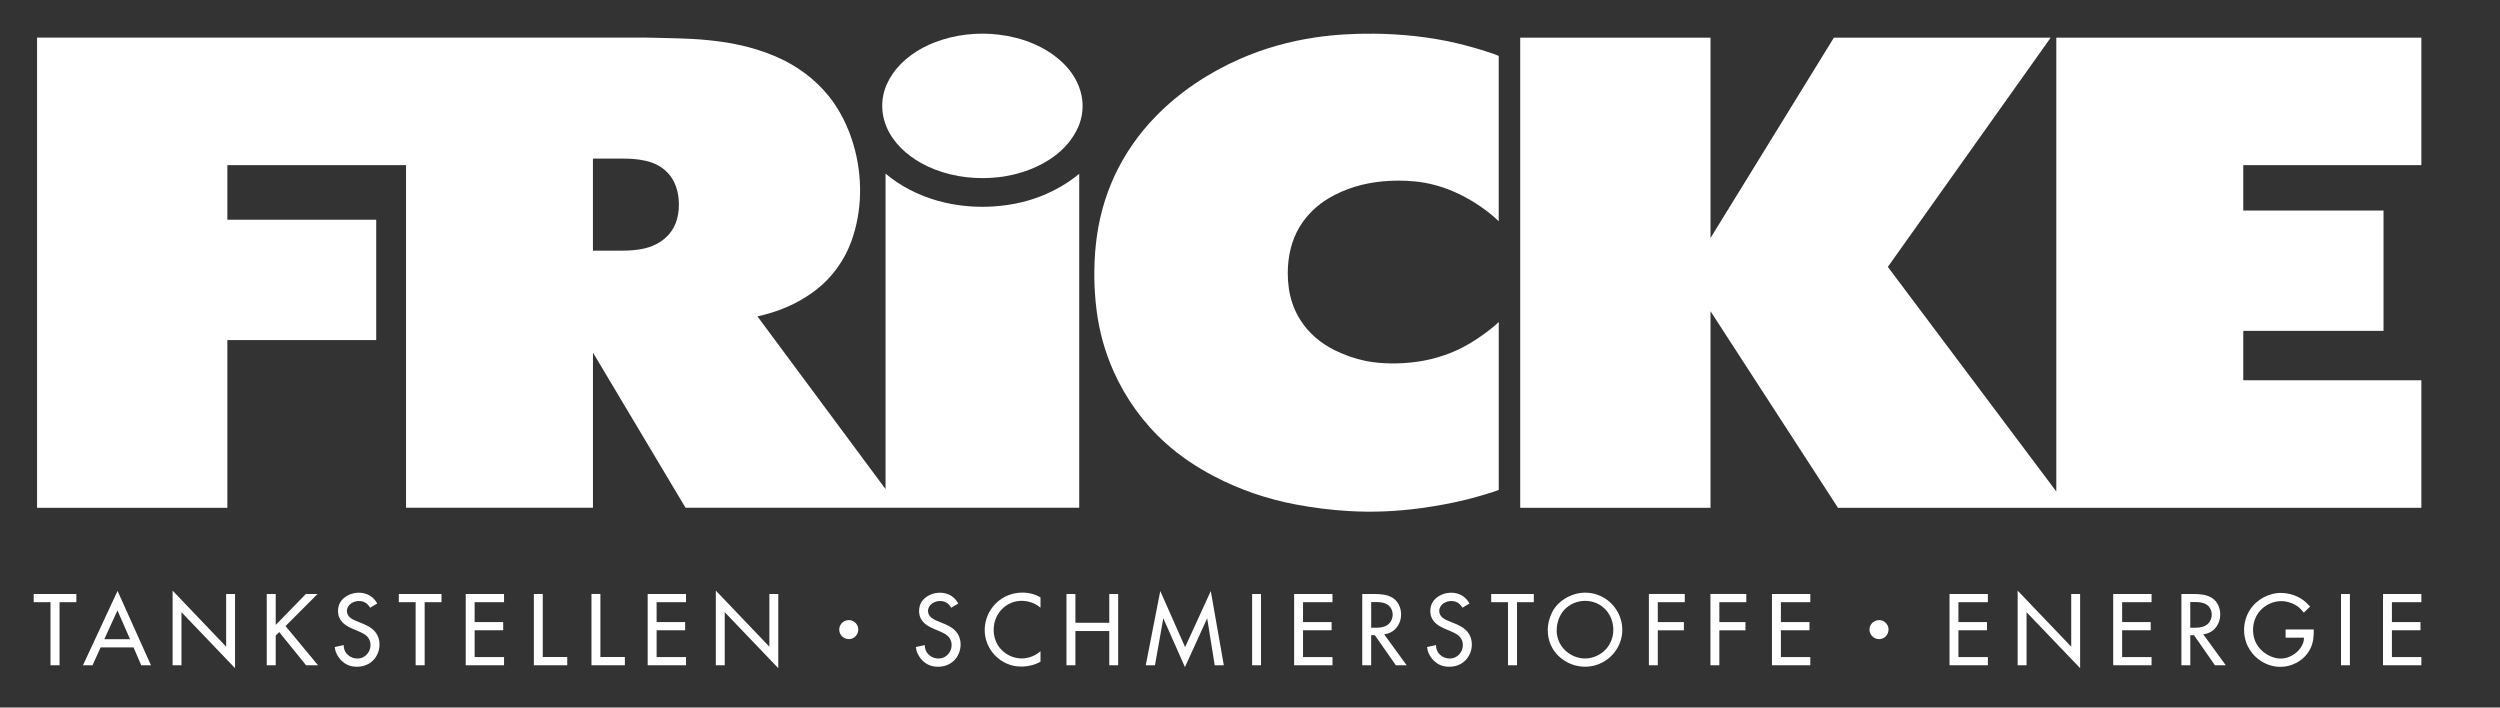 <?xml version="1.0" encoding="UTF-8"?>
<svg id="Ebene_1" xmlns="http://www.w3.org/2000/svg" version="1.1" viewBox="0 0 742 210">
  <rect x="0" y="0" width="742" height="210" fill="#333333" stroke="none"/>
  <!-- Generator: Adobe Illustrator 29.8.2, SVG Export Plug-In . SVG Version: 2.1.1 Build 3)  -->
  <defs>
    <style>
      .st0 {
        fill: #fff;
        fill-rule: evenodd;
      }
    </style>
  </defs>
  <polygon class="st0" points="17.67 178.73 17.67 197.45 14.99 197.45 14.99 178.73 10 178.73 10 176.3 22.66 176.3 22.66 178.73 17.67 178.73 17.67 178.73"/>
  <path class="st0" d="M39.64,192.15h-9.77l-2.42,5.31h-2.83l10.27-22.07,9.92,22.07h-2.88l-2.29-5.31h0ZM38.59,189.72h-7.63l3.9-8.55,3.74,8.55h0Z"/>
  <polygon class="st0" points="51.23 197.45 51.23 175.3 67.12 191.94 67.12 176.3 69.76 176.3 69.76 198.31 53.86 181.7 53.86 197.45 51.23 197.45 51.23 197.45"/>
  <polygon class="st0" points="81.83 185.48 90.78 176.3 94.24 176.3 84.74 185.82 94.39 197.45 90.84 197.45 82.87 187.6 81.83 188.62 81.83 197.45 79.17 197.45 79.17 176.3 81.83 176.3 81.83 185.48 81.83 185.48"/>
  <path class="st0" d="M111.96,179.12l-2.11,1.25c-.27-.43-.55-.83-.93-1.16-1.13-.97-2.8-1.05-4.13-.44-.73.33-1.39.92-1.67,1.69-.41,1.15.03,2.3,1.01,3,.83.59,1.56.84,2.5,1.22,1.68.67,3.45,1.35,4.66,2.78,2.07,2.46,1.66,6.27-.53,8.52-1.63,1.67-4.07,2.21-6.32,1.77-2.07-.41-3.75-1.96-4.6-3.86-.29-.64-.4-1.19-.49-1.85l2.65-.58c.02.51.06.94.24,1.43.81,2.2,3.56,3.22,5.63,2.12,1.33-.71,2.13-2.16,2.1-3.65-.03-1.24-.62-2.32-1.65-3-1.52-1.01-3.32-1.46-4.91-2.34-1.13-.62-2.08-1.39-2.64-2.58-.54-1.14-.58-2.49-.22-3.69.62-2.06,2.67-3.35,4.7-3.72,1.29-.24,2.68-.12,3.89.42.75.34,1.43.85,1.98,1.47.34.38.59.77.85,1.2h0Z"/>
  <polygon class="st0" points="126.04 178.73 126.04 197.45 123.36 197.45 123.36 178.73 118.37 178.73 118.37 176.3 131.03 176.3 131.03 178.73 126.04 178.73 126.04 178.73"/>
  <polygon class="st0" points="149.6 178.73 140.87 178.73 140.87 184.63 149.35 184.63 149.35 187.06 140.87 187.06 140.87 195.02 149.6 195.02 149.6 197.45 138.23 197.45 138.23 176.3 149.6 176.3 149.6 178.73 149.6 178.73"/>
  <polygon class="st0" points="161.09 176.29 161.09 195 168.36 195 168.36 197.45 158.45 197.45 158.45 176.29 161.09 176.29 161.09 176.29"/>
  <polygon class="st0" points="178.2 176.29 178.2 195 185.46 195 185.46 197.45 175.55 197.45 175.55 176.29 178.2 176.29 178.2 176.29"/>
  <polygon class="st0" points="203.61 178.73 194.88 178.73 194.88 184.63 203.35 184.63 203.35 187.06 194.88 187.06 194.88 195.02 203.61 195.02 203.61 197.45 192.23 197.45 192.23 176.3 203.61 176.3 203.61 178.73 203.61 178.73"/>
  <polygon class="st0" points="212.46 197.45 212.46 175.3 228.35 191.94 228.35 176.3 230.99 176.3 230.99 198.31 215.1 181.7 215.1 197.45 212.46 197.45 212.46 197.45"/>
  <path class="st0" d="M249.09,186.87c0-2.5,3.05-3.76,4.82-2,1.77,1.77.5,4.82-2,4.82-.74,0-1.47-.31-2-.83-.52-.52-.83-1.26-.83-2h0Z"/>
  <path class="st0" d="M554.87,186.87c0-2.5,3.06-3.76,4.82-2,1.77,1.77.5,4.82-2,4.82-.74,0-1.47-.31-2-.83-.52-.52-.83-1.26-.83-2h0Z"/>
  <path class="st0" d="M678.35,186.82h8.37c.05,1.87-.11,3.76-.91,5.49-.86,1.87-2.33,3.38-4.14,4.36-2.2,1.2-4.78,1.56-7.22.98-3.13-.74-5.83-2.89-7.26-5.76-1.71-3.42-1.49-7.65.58-10.86,2.02-3.15,5.69-5.12,9.43-5.05,1.69.03,3.38.47,4.9,1.22,1.21.59,2.23,1.43,3.15,2.42.13.14.26.28.38.42l-1.86,1.79c-.55-.7-1.15-1.36-1.89-1.88-1.02-.73-2.24-1.2-3.47-1.42-3.31-.58-6.82,1.1-8.53,3.98-1.1,1.86-1.41,4.16-1,6.27.47,2.46,2.1,4.45,4.28,5.65,1.78.98,3.8,1.36,5.76.72,2-.66,3.81-2.18,4.58-4.16.23-.59.3-1.11.34-1.72h-5.47v-2.43h0Z"/>
  <polygon class="st0" points="697.45 176.3 697.45 197.45 694.81 197.45 694.81 176.3 697.45 176.3 697.45 176.3"/>
  <polygon class="st0" points="718.66 178.73 709.92 178.73 709.92 184.63 718.4 184.63 718.4 187.06 709.92 187.06 709.92 195.02 718.66 195.02 718.66 197.45 707.28 197.45 707.28 176.3 718.66 176.3 718.66 178.73 718.66 178.73"/>
  <polygon class="st0" points="590 178.73 581.26 178.73 581.26 184.63 589.74 184.63 589.74 187.06 581.26 187.06 581.26 195.02 590 195.02 590 197.45 578.62 197.45 578.62 176.3 590 176.3 590 178.73 590 178.73"/>
  <polygon class="st0" points="598.84 197.45 598.84 175.3 614.74 191.94 614.74 176.3 617.38 176.3 617.38 198.31 601.48 181.7 601.48 197.45 598.84 197.45 598.84 197.45"/>
  <polygon class="st0" points="638.58 178.73 629.85 178.73 629.85 184.63 638.33 184.63 638.33 187.06 629.85 187.06 629.85 195.02 638.58 195.02 638.58 197.45 627.2 197.45 627.2 176.3 638.58 176.3 638.58 178.73 638.58 178.73"/>
  <path class="st0" d="M653.93,188.27l6.68,9.19h-3.21l-6.22-8.93h-1.1v8.93h-2.64v-21.16h3.54c1.9,0,3.9.13,5.55,1.18,1.91,1.23,2.71,3.72,2.36,5.89-.25,1.55-1.07,3.03-2.37,3.93-.56.39-1.2.67-1.86.82-.24.05-.47.1-.71.15h0ZM650.07,186.31v-7.62h1.5c1.2,0,2.45.12,3.46.84,1.41.99,1.77,2.99,1.07,4.51-.87,1.89-2.76,2.27-4.65,2.27h-1.37Z"/>
  <path class="st0" d="M284.43,179.12l-2.11,1.25c-.27-.43-.55-.83-.93-1.16-1.13-.97-2.8-1.05-4.13-.44-.73.33-1.39.92-1.67,1.69-.41,1.15.03,2.3,1.01,3,.83.59,1.56.84,2.5,1.22,1.68.67,3.45,1.35,4.66,2.78,2.07,2.46,1.66,6.27-.53,8.52-1.63,1.67-4.07,2.21-6.32,1.77-2.07-.41-3.75-1.96-4.6-3.86-.29-.64-.39-1.19-.49-1.85l2.65-.58c.02.51.06.94.24,1.43.81,2.2,3.56,3.22,5.63,2.12,1.33-.71,2.13-2.16,2.1-3.65-.03-1.24-.62-2.32-1.65-3-1.52-1.01-3.32-1.46-4.92-2.34-1.13-.62-2.08-1.39-2.64-2.58-.54-1.14-.58-2.49-.22-3.69.62-2.06,2.67-3.35,4.7-3.72,1.29-.24,2.68-.12,3.89.42.76.34,1.43.85,1.98,1.47.34.38.59.77.85,1.2h0Z"/>
  <path class="st0" d="M308.82,177.33v3.03c-.59-.47-1.12-.86-1.83-1.19-1.89-.87-4.06-1.11-6.07-.52-2.25.66-4.1,2.29-5.12,4.38-1.24,2.56-1.19,5.75.23,8.23,1.1,1.93,3.01,3.33,5.15,3.9,2.01.53,4.15.24,5.98-.72.63-.33,1.12-.71,1.66-1.15v3.09c-.87.49-1.77.86-2.74,1.1-1.84.46-3.74.5-5.59.04-3.94-.98-7.02-4.16-7.95-8.1-.6-2.57-.22-5.28,1.01-7.61,1.42-2.69,3.9-4.72,6.84-5.52,2.16-.58,4.52-.55,6.64.18.65.22,1.2.51,1.79.84h0Z"/>
  <polygon class="st0" points="319.18 184.84 329.23 184.84 329.23 176.3 331.87 176.3 331.87 197.45 329.23 197.45 329.23 187.29 319.18 187.29 319.18 197.45 316.53 197.45 316.53 176.3 319.18 176.3 319.18 184.84 319.18 184.84"/>
  <polygon class="st0" points="340.06 197.45 344.37 175.42 351.74 192.07 359.36 175.42 363.23 197.45 360.53 197.45 358.29 183.5 351.69 198 345.27 183.5 342.79 197.45 340.06 197.45 340.06 197.45"/>
  <polygon class="st0" points="374.27 176.3 374.27 197.45 371.63 197.45 371.63 176.3 374.27 176.3 374.27 176.3"/>
  <polygon class="st0" points="395.48 178.73 386.74 178.73 386.74 184.63 395.22 184.63 395.22 187.06 386.74 187.06 386.74 195.02 395.48 195.02 395.48 197.45 384.1 197.45 384.1 176.3 395.48 176.3 395.48 178.73 395.48 178.73"/>
  <path class="st0" d="M410.82,188.27l6.68,9.19h-3.21l-6.23-8.93h-1.1v8.93h-2.64v-21.16h3.54c1.9,0,3.9.13,5.55,1.18,1.91,1.23,2.71,3.72,2.36,5.89-.24,1.55-1.07,3.03-2.37,3.93-.56.39-1.2.67-1.86.82-.24.05-.47.1-.71.15h0ZM406.97,186.31v-7.62h1.5c1.2,0,2.45.12,3.46.84,1.41.99,1.77,2.99,1.07,4.51-.87,1.89-2.76,2.27-4.65,2.27h-1.38Z"/>
  <path class="st0" d="M436.16,179.12l-2.11,1.25c-.26-.43-.55-.83-.93-1.16-1.13-.97-2.8-1.05-4.13-.44-.73.33-1.39.92-1.67,1.69-.41,1.15.03,2.3,1.01,3,.83.59,1.56.84,2.5,1.22,1.68.67,3.45,1.35,4.66,2.78,2.07,2.46,1.66,6.27-.53,8.52-1.63,1.67-4.07,2.21-6.32,1.77-2.07-.41-3.75-1.96-4.6-3.86-.29-.64-.39-1.19-.49-1.85l2.65-.58c.02.51.06.94.24,1.43.81,2.2,3.56,3.22,5.63,2.12,1.33-.71,2.13-2.16,2.1-3.65-.02-1.24-.62-2.32-1.65-3-1.52-1.01-3.32-1.46-4.92-2.34-1.13-.62-2.08-1.39-2.64-2.58-.54-1.14-.58-2.49-.22-3.69.62-2.06,2.67-3.35,4.7-3.72,1.29-.24,2.68-.12,3.89.42.75.34,1.43.85,1.98,1.47.34.38.59.77.85,1.2h0Z"/>
  <polygon class="st0" points="450.25 178.73 450.25 197.45 447.57 197.45 447.57 178.73 442.58 178.73 442.58 176.3 455.23 176.3 455.23 178.73 450.25 178.73 450.25 178.73"/>
  <path class="st0" d="M459.37,186.97c0-1.76.46-3.49,1.21-5.08,1.31-2.76,4.03-4.74,6.93-5.57,3.77-1.08,7.85-.02,10.65,2.72,2.81,2.76,4,6.85,2.97,10.67-1.02,3.78-4,6.75-7.77,7.78-3.91,1.07-8.09-.1-10.95-2.96-1.34-1.34-2.29-3.05-2.73-4.89-.21-.88-.31-1.78-.31-2.68h0ZM462.03,186.94c.03-2.13.78-4.33,2.22-5.92,1.58-1.73,3.87-2.68,6.2-2.69,2.39,0,4.69.98,6.26,2.79,1.4,1.61,2.13,3.68,2.12,5.8,0,2.17-.78,4.29-2.29,5.87-1.58,1.65-3.8,2.64-6.09,2.65-2.38,0-4.71-1.08-6.31-2.82-1.41-1.54-2.15-3.6-2.12-5.68h0Z"/>
  <polygon class="st0" points="500.04 178.73 492.03 178.73 492.03 184.64 499.78 184.64 499.78 187.08 492.03 187.08 492.03 197.45 489.39 197.45 489.39 176.29 500.04 176.29 500.04 178.73 500.04 178.73"/>
  <polygon class="st0" points="518.3 178.73 510.3 178.73 510.3 184.64 518.05 184.64 518.05 187.08 510.3 187.08 510.3 197.45 507.66 197.45 507.66 176.29 518.3 176.29 518.3 178.73 518.3 178.73"/>
  <polygon class="st0" points="537.3 178.73 528.57 178.73 528.57 184.63 537.05 184.63 537.05 187.06 528.57 187.06 528.57 195.02 537.3 195.02 537.3 197.45 525.92 197.45 525.92 176.3 537.3 176.3 537.3 178.73 537.3 178.73"/>
  <path class="st0" d="M262.83,145.16V51.53c1.1.9,2.18,1.76,3.37,2.54,4.92,3.26,10.54,5.45,16.34,6.5,3.98.72,8.04.96,12.07.72,3-.18,5.98-.61,8.9-1.33,4.78-1.19,9.36-3.18,13.47-5.9,1.17-.77,2.24-1.6,3.33-2.47v99.1h-116.85l-27.47-46.04v46.04h-55.48V49.02h-53.03v16.2h44.18v35.72h-44.18v49.77H11V11.16h180.16c.61,0,1.22,0,1.82.02,2.74.06,5.48.12,8.21.2,5.82.15,11.66.63,17.38,1.78,3.98.81,7.89,1.99,11.63,3.59,6.04,2.6,11.54,6.54,15.68,11.66,3.48,4.31,5.94,9.38,7.48,14.69,2.69,9.28,2.62,19.46-.7,28.57-2.04,5.61-5.66,10.63-10.37,14.3-4.2,3.26-9.04,5.63-14.15,7.08-1.11.32-2.21.59-3.33.86l38.01,51.24h0ZM175.98,47.07v27.33h7.96c1.9,0,3.81-.06,5.69-.35,1.37-.21,2.73-.53,4.01-1.06,1.95-.8,3.74-2.02,5.08-3.65,1.01-1.23,1.76-2.65,2.19-4.18.55-1.96.69-4.02.51-6.05-.22-2.49-.97-4.95-2.5-6.95-.9-1.17-2.03-2.15-3.29-2.9-1.27-.76-2.69-1.23-4.13-1.56-2.21-.5-4.48-.63-6.73-.63h-8.79Z"/>
  <path class="st0" d="M291.57,52.86c-6.31,0-12.7-1.41-18.23-4.5-4.35-2.43-8.26-6.04-10.22-10.7-1.26-2.99-1.61-6.29-.95-9.47.48-2.32,1.53-4.5,2.88-6.43,3-4.29,7.55-7.32,12.38-9.19,6.03-2.33,12.66-3.06,19.07-2.28,6.93.84,13.83,3.47,18.93,8.34,2.74,2.61,4.8,5.96,5.57,9.69.64,3.11.31,6.43-.97,9.34-1.54,3.5-4.08,6.47-7.15,8.73-4.16,3.06-9.11,4.95-14.17,5.86-1.6.29-3.22.45-4.84.55-.76.05-1.52.07-2.28.07h0Z"/>
  <path class="st0" d="M444.82,65.68V16.59c-.94-.4-1.9-.73-2.87-1.05-3.23-1.05-6.48-1.99-9.79-2.76-7.97-1.84-16.15-2.69-24.33-2.78-5.83-.06-11.67.26-17.44,1.11-7.66,1.13-15.17,3.23-22.27,6.33-9.36,4.1-18.06,9.86-25.19,17.2-4.97,5.11-9.1,11.03-12.11,17.5-3,6.46-4.86,13.43-5.58,20.51-.66,6.42-.59,12.92.21,19.33.78,6.29,2.48,12.46,5.07,18.25,3.59,8.04,8.85,15.36,15.41,21.26,4.36,3.93,9.29,7.2,14.49,9.92,7.52,3.93,15.62,6.68,23.95,8.28,5.25,1.01,10.57,1.67,15.9,1.99,7.25.44,14.53.1,21.72-.9,4.58-.64,9.15-1.46,13.64-2.6,2.44-.62,4.87-1.31,7.26-2.08.66-.21,1.3-.45,1.94-.7v-49.85c-.56.55-1.11,1.07-1.73,1.57-1.48,1.21-3.03,2.33-4.62,3.4-3.01,2.03-6.27,3.69-9.71,4.88-5.16,1.8-10.68,2.55-16.14,2.46-2.44-.04-4.88-.25-7.28-.73-3.2-.64-6.31-1.75-9.24-3.2-2.11-1.05-4.1-2.35-5.87-3.92-3.05-2.71-5.42-6.18-6.69-10.06-.95-2.87-1.35-5.9-1.34-8.92,0-4.73,1.02-9.52,3.46-13.61,2.13-3.58,5.21-6.53,8.79-8.64,4.81-2.83,10.28-4.42,15.82-4.94,3.19-.3,6.41-.31,9.6,0,4.1.39,8.09,1.48,11.86,3.15,3.71,1.64,7.21,3.79,10.39,6.31.94.74,1.83,1.53,2.69,2.37h0Z"/>
  <polygon class="st0" points="610.31 145.87 610.31 11.17 718.66 11.17 718.66 49.02 665.8 49.02 665.8 62.49 707.43 62.49 707.43 98.21 665.8 98.21 665.8 112.86 718.66 112.86 718.66 150.71 545.51 150.71 507.68 92.37 507.68 150.71 451.2 150.71 451.2 11.17 507.68 11.17 507.68 70.64 544.3 11.17 608.65 11.17 560.31 79.21 610.31 145.87 610.31 145.87"/>
</svg>